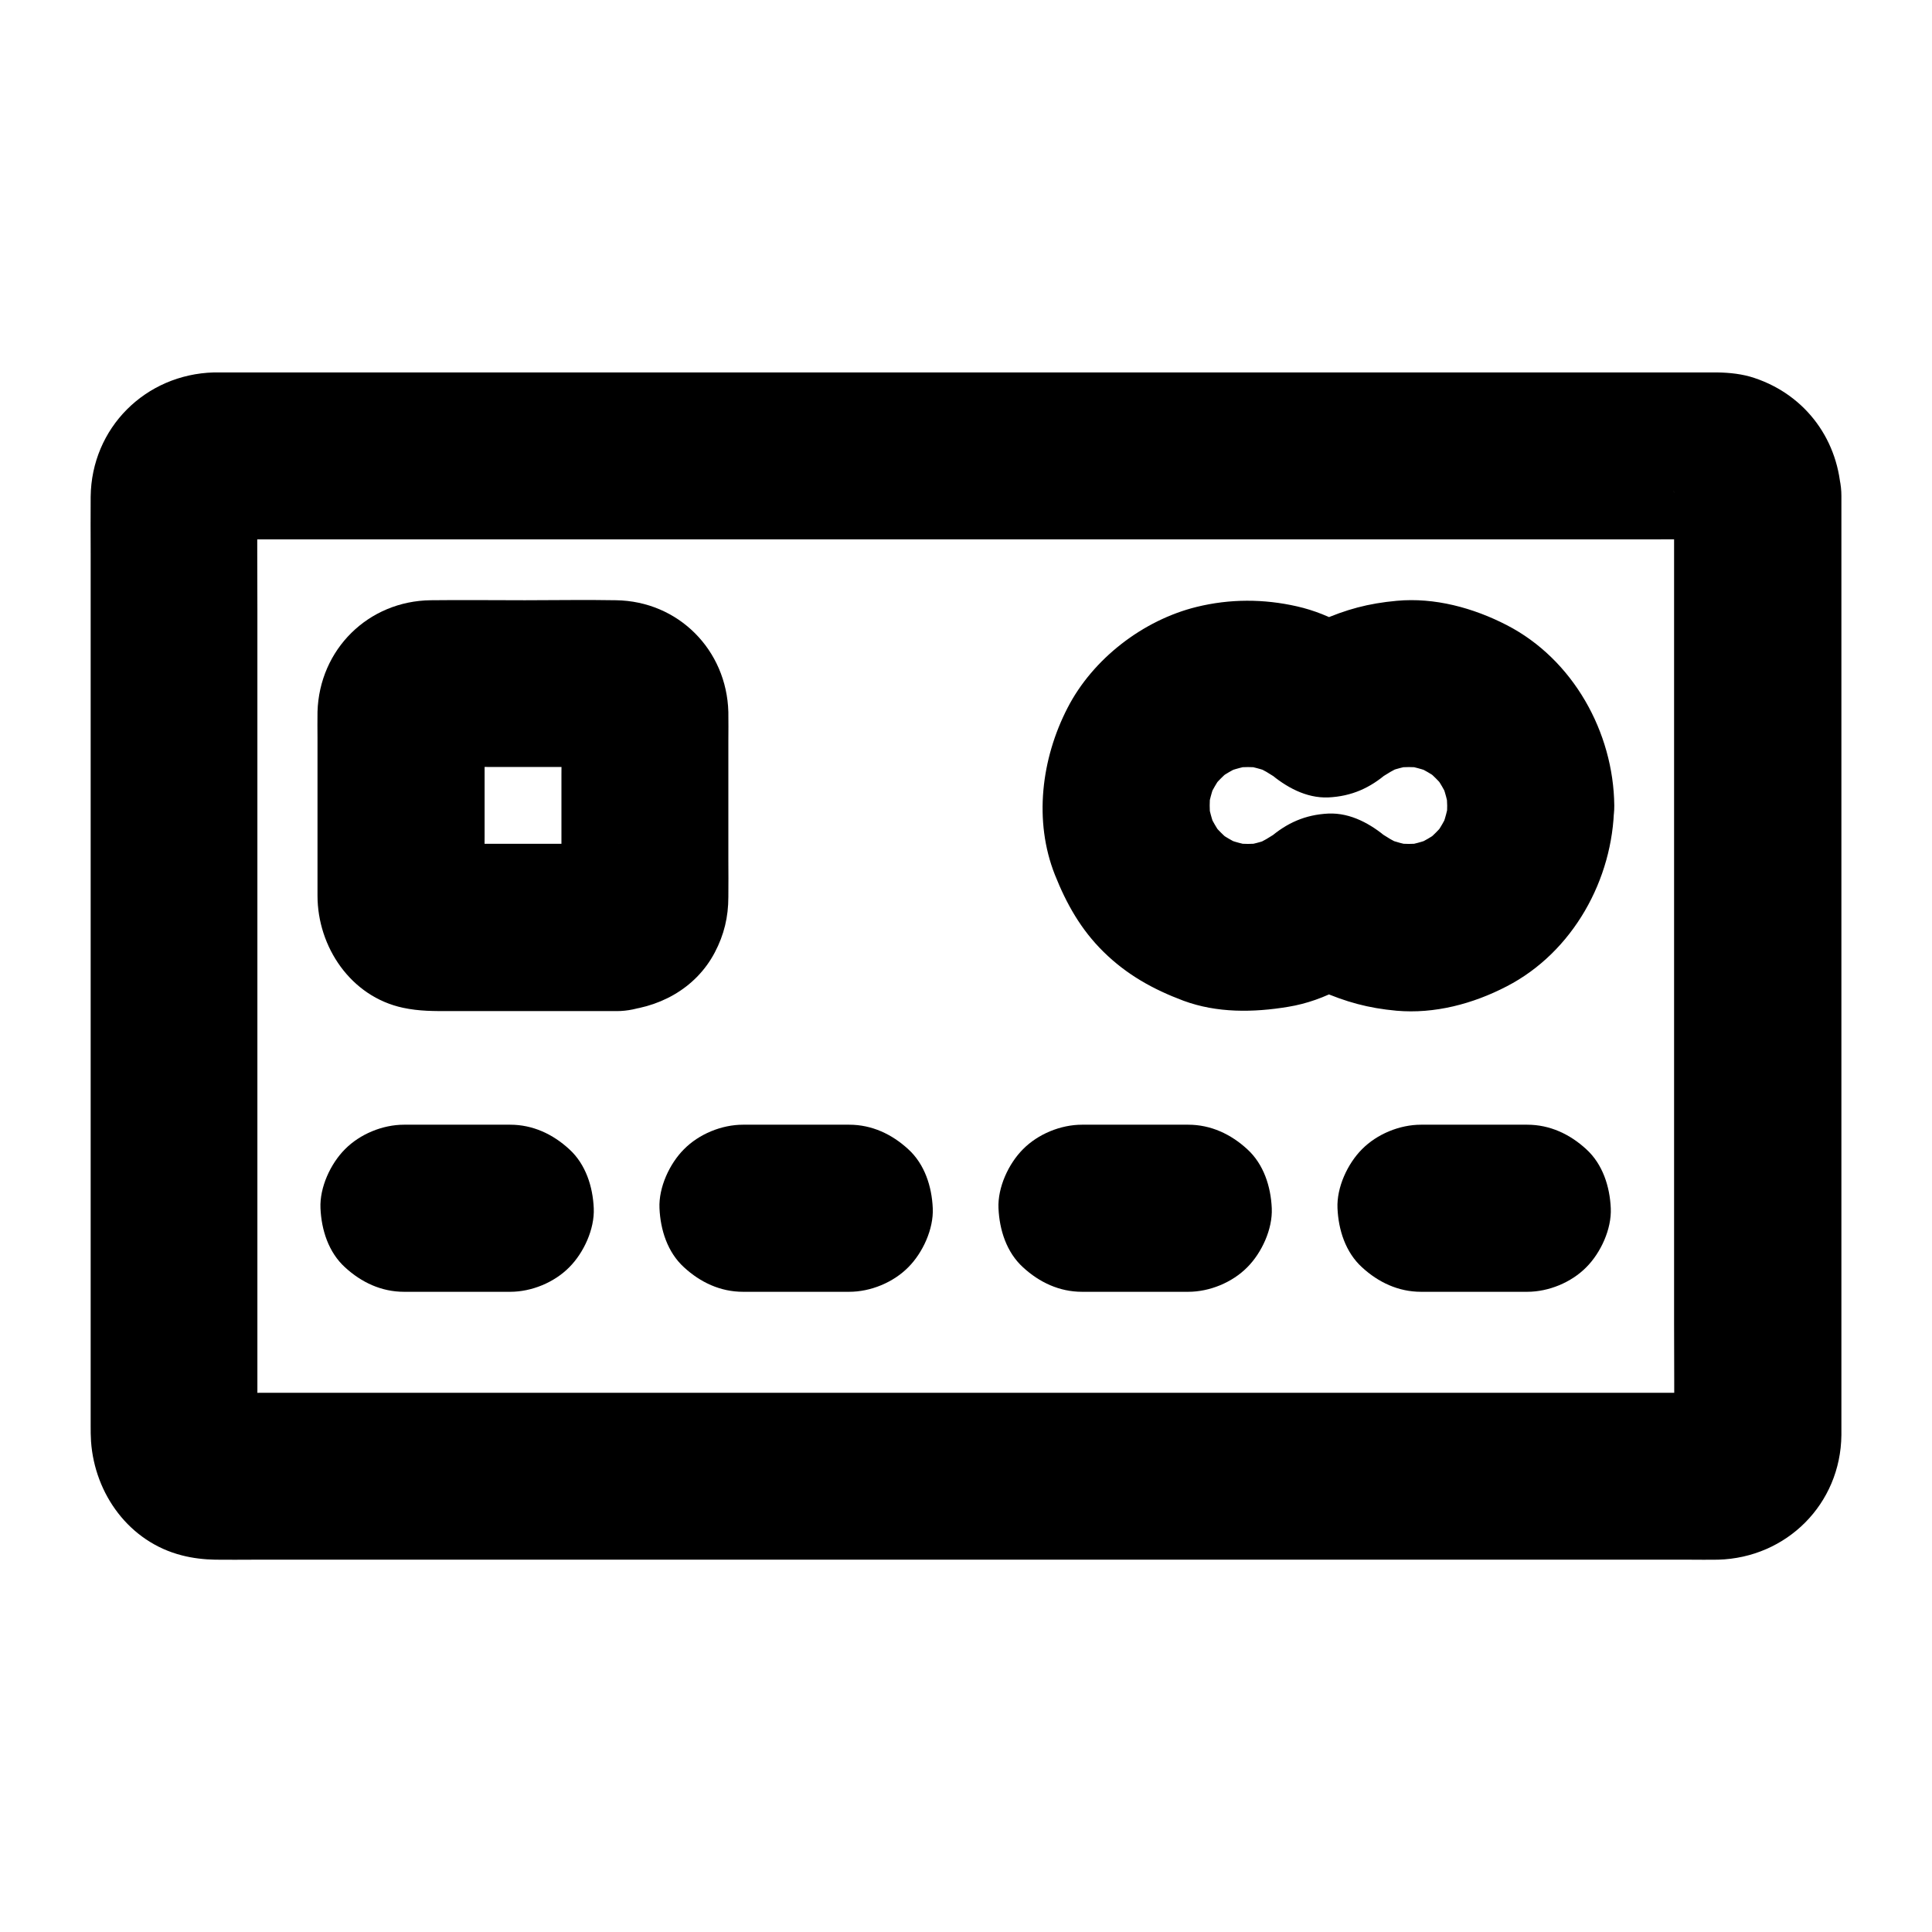 <?xml version="1.0" encoding="UTF-8"?>
<!-- Uploaded to: ICON Repo, www.svgrepo.com, Generator: ICON Repo Mixer Tools -->
<svg fill="#000000" width="800px" height="800px" version="1.1" viewBox="144 144 512 512" xmlns="http://www.w3.org/2000/svg">
 <g>
  <path d="m307.5 367.62h-43.738c-2.215 0-4.477 0.051-6.691-0.051 1.969 0.246 3.938 0.543 5.902 0.789-0.688-0.098-1.277-0.246-1.918-0.441 1.77 0.738 3.543 1.477 5.266 2.215-0.59-0.246-1.133-0.543-1.672-0.887 1.477 1.133 3 2.312 4.477 3.445-0.688-0.543-1.23-1.082-1.77-1.77 1.133 1.477 2.312 3 3.445 4.477-0.344-0.543-0.641-1.082-0.887-1.672 0.738 1.77 1.477 3.543 2.215 5.266-0.195-0.641-0.344-1.23-0.441-1.918 0.246 1.969 0.543 3.938 0.789 5.902-0.246-5.758-0.051-11.562-0.051-17.32v-27.059c0-2.215-0.051-4.477 0.051-6.691-0.246 1.969-0.543 3.938-0.789 5.902 0.098-0.688 0.246-1.277 0.441-1.918-0.738 1.77-1.477 3.543-2.215 5.266 0.246-0.59 0.543-1.133 0.887-1.672-1.133 1.477-2.312 3-3.445 4.477 0.543-0.688 1.082-1.23 1.77-1.77-1.477 1.133-3 2.312-4.477 3.445 0.543-0.344 1.082-0.641 1.672-0.887-1.77 0.738-3.543 1.477-5.266 2.215 0.641-0.195 1.23-0.344 1.918-0.441-1.969 0.246-3.938 0.543-5.902 0.789 5.758-0.246 11.562-0.051 17.32-0.051h27.059c2.215 0 4.477-0.051 6.691 0.051-1.969-0.246-3.938-0.543-5.902-0.789 0.688 0.098 1.277 0.246 1.918 0.441-1.77-0.738-3.543-1.477-5.266-2.215 0.59 0.246 1.133 0.543 1.672 0.887-1.477-1.133-3-2.312-4.477-3.445 0.688 0.543 1.23 1.082 1.77 1.77-1.133-1.477-2.312-3-3.445-4.477 0.344 0.543 0.641 1.082 0.887 1.672-0.738-1.77-1.477-3.543-2.215-5.266 0.195 0.641 0.344 1.23 0.441 1.918-0.246-1.969-0.543-3.938-0.789-5.902 0.246 5.758 0.051 11.562 0.051 17.32v27.059c0 2.215 0.051 4.477-0.051 6.691 0.246-1.969 0.543-3.938 0.789-5.902-0.098 0.688-0.246 1.277-0.441 1.918 0.738-1.77 1.477-3.543 2.215-5.266-0.246 0.59-0.543 1.133-0.887 1.672 1.133-1.477 2.312-3 3.445-4.477-0.543 0.688-1.082 1.23-1.77 1.77 1.477-1.133 3-2.312 4.477-3.445-0.543 0.344-1.082 0.641-1.672 0.887 1.77-0.738 3.543-1.477 5.266-2.215-0.641 0.195-1.23 0.344-1.918 0.441 1.969-0.246 3.938-0.543 5.902-0.789-0.199 0.051-0.395 0.051-0.641 0.051-5.856 0.246-11.465 2.312-15.645 6.496-3.836 3.836-6.742 10.137-6.496 15.645 0.246 5.707 2.117 11.66 6.496 15.645 4.231 3.887 9.742 6.742 15.645 6.496 10.727-0.492 20.812-5.758 25.93-15.5 2.461-4.676 3.59-9.398 3.59-14.711 0.051-3.297 0-6.543 0-9.84v-31.293c0-2.609 0.051-5.266 0-7.871-0.441-16.434-13.234-29.371-29.766-29.617-8.07-0.148-16.09 0-24.156 0-8.316 0-16.629-0.098-24.945 0-16.531 0.195-29.52 12.988-30.012 29.57-0.051 2.363 0 4.676 0 7.035v31.391 10.281c0 13.629 8.855 26.766 22.633 29.719 4.328 0.934 8.266 0.887 12.594 0.887h14.316 28.043 1.723c5.656 0 11.66-2.461 15.645-6.496 3.836-3.836 6.742-10.137 6.496-15.645-0.246-5.707-2.117-11.66-6.496-15.645-4.281-4.039-9.594-6.547-15.594-6.547z"/>
  <path d="m527.52 357.49c0 1.379-0.098 2.754-0.246 4.082 0.246-1.969 0.543-3.938 0.789-5.902-0.395 2.856-1.133 5.609-2.215 8.316 0.738-1.77 1.477-3.543 2.215-5.266-1.133 2.609-2.508 5.019-4.231 7.281 1.133-1.477 2.312-3 3.445-4.477-1.723 2.215-3.691 4.184-5.902 5.902 1.477-1.133 3-2.312 4.477-3.445-2.262 1.723-4.676 3.102-7.281 4.231 1.77-0.738 3.543-1.477 5.266-2.215-2.707 1.082-5.461 1.82-8.316 2.215 1.969-0.246 3.938-0.543 5.902-0.789-2.707 0.297-5.41 0.297-8.117 0 1.969 0.246 3.938 0.543 5.902 0.789-2.856-0.395-5.609-1.133-8.266-2.164 1.77 0.738 3.543 1.477 5.266 2.215-2.609-1.133-4.969-2.508-7.231-4.184 1.477 1.133 3 2.312 4.477 3.445-0.59-0.492-1.18-0.934-1.77-1.426-4.328-3.691-9.691-6.742-15.645-6.496-6.102 0.297-11.02 2.461-15.645 6.496-0.59 0.492-1.18 0.984-1.77 1.426 1.477-1.133 3-2.312 4.477-3.445-2.262 1.672-4.676 3.051-7.231 4.184 1.77-0.738 3.543-1.477 5.266-2.215-2.707 1.082-5.41 1.77-8.266 2.164 1.969-0.246 3.938-0.543 5.902-0.789-2.707 0.297-5.41 0.297-8.117 0 1.969 0.246 3.938 0.543 5.902 0.789-2.856-0.395-5.609-1.133-8.316-2.215 1.77 0.738 3.543 1.477 5.266 2.215-2.609-1.133-5.019-2.508-7.281-4.231 1.477 1.133 3 2.312 4.477 3.445-2.215-1.723-4.184-3.691-5.902-5.902 1.133 1.477 2.312 3 3.445 4.477-1.723-2.262-3.102-4.676-4.231-7.281 0.738 1.77 1.477 3.543 2.215 5.266-1.082-2.707-1.82-5.461-2.215-8.316 0.246 1.969 0.543 3.938 0.789 5.902-0.297-2.754-0.297-5.461 0-8.215-0.246 1.969-0.543 3.938-0.789 5.902 0.395-2.856 1.133-5.609 2.215-8.316-0.738 1.77-1.477 3.543-2.215 5.266 1.133-2.609 2.508-5.019 4.231-7.281-1.133 1.477-2.312 3-3.445 4.477 1.723-2.215 3.691-4.184 5.902-5.902-1.477 1.133-3 2.312-4.477 3.445 2.262-1.723 4.676-3.102 7.281-4.231-1.77 0.738-3.543 1.477-5.266 2.215 2.707-1.082 5.461-1.82 8.316-2.215-1.969 0.246-3.938 0.543-5.902 0.789 2.707-0.297 5.41-0.297 8.117 0-1.969-0.246-3.938-0.543-5.902-0.789 2.856 0.395 5.609 1.133 8.266 2.164-1.77-0.738-3.543-1.477-5.266-2.215 2.609 1.133 4.969 2.508 7.231 4.184-1.477-1.133-3-2.312-4.477-3.445 0.59 0.492 1.18 0.934 1.77 1.426 4.328 3.691 9.691 6.742 15.645 6.496 6.102-0.297 11.02-2.461 15.645-6.496 0.59-0.492 1.18-0.984 1.77-1.426-1.477 1.133-3 2.312-4.477 3.445 2.262-1.672 4.676-3.051 7.231-4.184-1.77 0.738-3.543 1.477-5.266 2.215 2.707-1.082 5.41-1.77 8.266-2.164-1.969 0.246-3.938 0.543-5.902 0.789 2.707-0.297 5.41-0.297 8.117 0-1.969-0.246-3.938-0.543-5.902-0.789 2.856 0.395 5.609 1.133 8.316 2.215-1.77-0.738-3.543-1.477-5.266-2.215 2.609 1.133 5.019 2.508 7.281 4.231-1.477-1.133-3-2.312-4.477-3.445 2.215 1.723 4.184 3.691 5.902 5.902-1.133-1.477-2.312-3-3.445-4.477 1.723 2.262 3.102 4.676 4.231 7.281-0.738-1.77-1.477-3.543-2.215-5.266 1.082 2.707 1.82 5.461 2.215 8.316-0.246-1.969-0.543-3.938-0.789-5.902 0.148 1.43 0.199 2.758 0.246 4.133 0.051 5.707 2.41 11.609 6.496 15.645 3.836 3.836 10.137 6.742 15.645 6.496 5.707-0.246 11.66-2.117 15.645-6.496 3.938-4.328 6.543-9.691 6.496-15.645-0.195-19.434-10.922-38.77-28.488-47.824-8.855-4.574-19.141-7.379-29.176-6.445-7.527 0.688-13.383 2.262-20.27 5.312-5.019 2.215-9.297 5.512-13.48 9.102h31.293c-6.988-6.004-14.859-10.875-23.961-12.941-8.855-2.016-17.809-2.016-26.617 0.148-14.168 3.492-27.504 13.727-34.195 26.766-6.938 13.43-9.004 29.961-3.344 44.23 3.051 7.676 6.887 14.516 12.891 20.418 6.148 6.051 13.137 9.938 21.156 12.941 8.906 3.297 18.547 3.148 27.75 1.625 9.988-1.625 18.746-6.887 26.273-13.383h-31.293c4.184 3.59 8.461 6.887 13.48 9.102 6.887 3 12.742 4.625 20.27 5.312 10.086 0.887 20.27-1.82 29.176-6.445 17.562-9.055 28.242-28.387 28.488-47.824 0.051-5.656-2.508-11.66-6.496-15.645-3.836-3.836-10.137-6.742-15.645-6.496-12.055 0.449-21.992 9.648-22.094 22.047z"/>
  <path d="m251.07 486.34h28.141c5.656 0 11.66-2.461 15.645-6.496 3.836-3.836 6.742-10.137 6.496-15.645-0.246-5.707-2.117-11.66-6.496-15.645-4.328-3.984-9.645-6.496-15.645-6.496h-28.141c-5.656 0-11.66 2.461-15.645 6.496-3.836 3.836-6.742 10.137-6.496 15.645 0.246 5.707 2.117 11.66 6.496 15.645 4.328 3.988 9.641 6.496 15.645 6.496z"/>
  <path d="m340.91 486.34h28.141c5.656 0 11.66-2.461 15.645-6.496 3.836-3.836 6.742-10.137 6.496-15.645-0.246-5.707-2.117-11.66-6.496-15.645-4.328-3.984-9.645-6.496-15.645-6.496h-28.141c-5.656 0-11.66 2.461-15.645 6.496-3.836 3.836-6.742 10.137-6.496 15.645 0.246 5.707 2.117 11.66 6.496 15.645 4.328 3.988 9.641 6.496 15.645 6.496z"/>
  <path d="m430.75 486.34h28.141c5.656 0 11.66-2.461 15.645-6.496 3.836-3.836 6.742-10.137 6.496-15.645-0.246-5.707-2.117-11.66-6.496-15.645-4.328-3.984-9.645-6.496-15.645-6.496h-28.141c-5.656 0-11.66 2.461-15.645 6.496-3.836 3.836-6.742 10.137-6.496 15.645 0.246 5.707 2.117 11.66 6.496 15.645 4.328 3.988 9.641 6.496 15.645 6.496z"/>
  <path d="m520.59 486.34h28.141c5.656 0 11.66-2.461 15.645-6.496 3.836-3.836 6.742-10.137 6.496-15.645-0.246-5.707-2.117-11.66-6.496-15.645-4.328-3.984-9.645-6.496-15.645-6.496h-28.141c-5.656 0-11.66 2.461-15.645 6.496-3.836 3.836-6.742 10.137-6.496 15.645 0.246 5.707 2.117 11.66 6.496 15.645 4.328 3.988 9.641 6.496 15.645 6.496z"/>
  <path d="m587.65 275.32v24.945 59.828 72.273 62.238c0 9.938 0.098 19.828 0 29.766 0 0.543-0.051 1.082-0.098 1.625 0.246-1.969 0.543-3.938 0.789-5.902-0.148 0.836-0.344 1.672-0.641 2.461 0.738-1.77 1.477-3.543 2.215-5.266-0.395 0.984-0.934 1.871-1.523 2.707 1.133-1.477 2.312-3 3.445-4.477-0.543 0.641-1.133 1.23-1.77 1.77 1.477-1.133 3-2.312 4.477-3.445-0.836 0.641-1.723 1.133-2.707 1.523 1.77-0.738 3.543-1.477 5.266-2.215-0.836 0.297-1.625 0.492-2.461 0.641 1.969-0.246 3.938-0.543 5.902-0.789-3.836 0.344-7.824 0.098-11.66 0.098h-28.832-43.051-52.449-57.465-58.008-54.07-45.805-32.668c-5.066 0-10.184 0.051-15.301 0-0.641 0-1.23 0-1.918-0.098 1.969 0.246 3.938 0.543 5.902 0.789-0.836-0.148-1.672-0.344-2.461-0.641 1.77 0.738 3.543 1.477 5.266 2.215-0.984-0.395-1.871-0.934-2.707-1.523 1.477 1.133 3 2.312 4.477 3.445-0.641-0.543-1.23-1.133-1.77-1.77 1.133 1.477 2.312 3 3.445 4.477-0.641-0.836-1.133-1.723-1.523-2.707 0.738 1.77 1.477 3.543 2.215 5.266-0.297-0.836-0.492-1.625-0.641-2.461 0.246 1.969 0.543 3.938 0.789 5.902-0.246-2.559-0.098-5.215-0.098-7.773v-18.008-59.828-72.227-62.387c0-10.035-0.098-20.023 0-30.062 0-0.543 0.051-1.082 0.098-1.672-0.246 1.969-0.543 3.938-0.789 5.902 0.148-0.836 0.344-1.672 0.641-2.461-0.738 1.77-1.477 3.543-2.215 5.266 0.395-0.984 0.934-1.871 1.523-2.707-1.133 1.477-2.312 3-3.445 4.477 0.543-0.641 1.133-1.23 1.77-1.77-1.477 1.133-3 2.312-4.477 3.445 0.836-0.641 1.723-1.133 2.707-1.523-1.77 0.738-3.543 1.477-5.266 2.215 0.836-0.297 1.625-0.492 2.461-0.641-1.969 0.246-3.938 0.543-5.902 0.789 3.836-0.344 7.824-0.098 11.66-0.098h28.832 43.051 52.449 57.465 58.008 54.07 45.805 32.668c5.066 0 10.184-0.051 15.301 0 0.641 0 1.23 0 1.918 0.098-1.969-0.246-3.938-0.543-5.902-0.789 0.836 0.148 1.672 0.344 2.461 0.641-1.77-0.738-3.543-1.477-5.266-2.215 0.984 0.395 1.871 0.934 2.707 1.523-1.477-1.133-3-2.312-4.477-3.445 0.641 0.543 1.23 1.133 1.77 1.77-1.133-1.477-2.312-3-3.445-4.477 0.641 0.836 1.133 1.723 1.523 2.707-0.738-1.77-1.477-3.543-2.215-5.266 0.297 0.836 0.492 1.625 0.641 2.461-0.246-1.969-0.543-3.938-0.789-5.902 0.098 0.398 0.098 0.84 0.098 1.281 0.195 5.805 2.363 11.512 6.496 15.645 3.836 3.836 10.137 6.742 15.645 6.496 5.707-0.246 11.66-2.117 15.645-6.496 3.887-4.231 6.691-9.742 6.496-15.645-0.441-14.414-9.25-26.566-22.977-31.145-3.199-1.082-6.594-1.426-9.938-1.477h-3.344-17.121-66.273-91.66-96.578-79.41-41.82-2.117c-18.156 0.492-32.473 14.711-32.668 32.965-0.051 5.019 0 10.035 0 15.055v77.441 94.758 58.891c0 1.379 0 2.754 0.098 4.184 0.984 13.973 10.137 26.668 24.109 30.207 2.856 0.738 5.856 1.082 8.809 1.133 3.445 0.051 6.938 0 10.383 0h57.219 87.477 96.926 85.855 52.793c2.559 0 5.117 0.051 7.625 0 18.156-0.492 32.473-14.762 32.668-33.012v-5.066-64.648-95.891-72.422-10.922c0-5.656-2.461-11.66-6.496-15.645-3.836-3.836-10.137-6.742-15.645-6.496-5.707 0.246-11.66 2.117-15.645 6.496-4.043 4.277-6.551 9.594-6.551 15.594z"/>
 </g>
</svg>